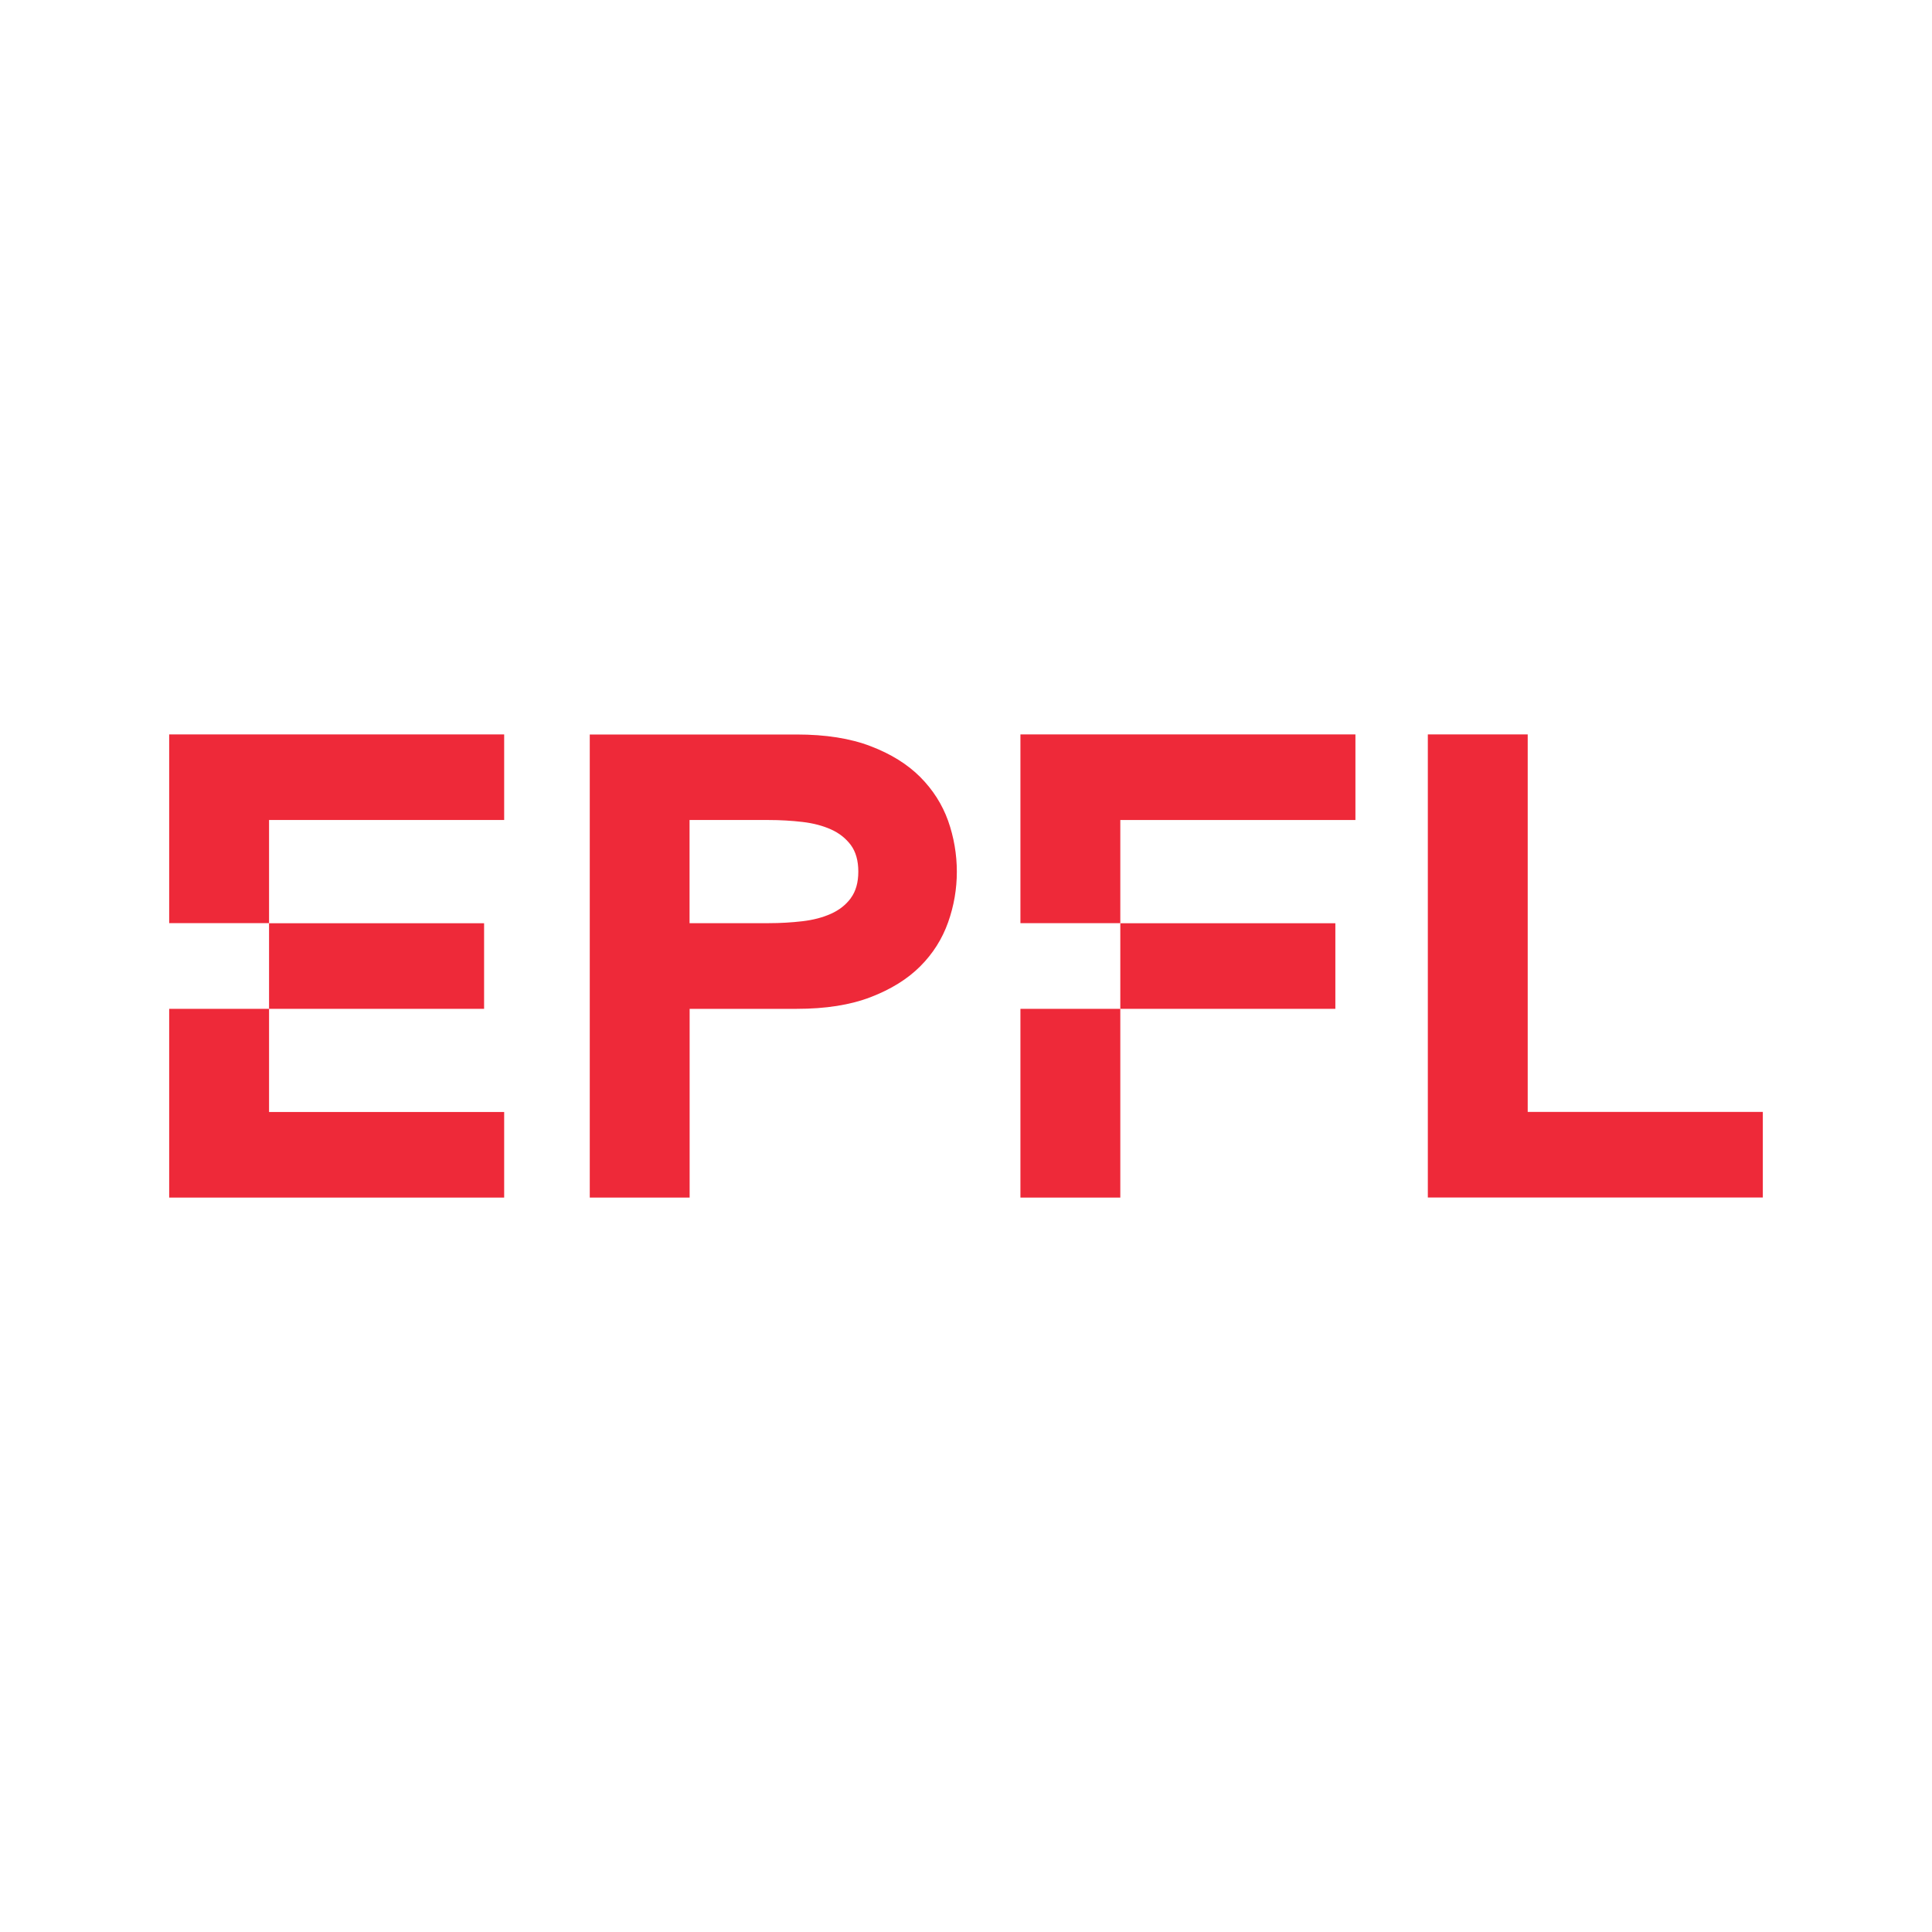 <?xml version="1.0" encoding="UTF-8"?><svg id="Capa_1" xmlns="http://www.w3.org/2000/svg" viewBox="0 0 230 230"><defs><style>.cls-1{fill:#ee2939;}</style></defs><g id="g10"><g id="g12"><path id="path14" class="cls-1" d="m20.14,109.9h11.89v-12.28h27.99v-10.19H20.14v22.47"/><path id="path16" class="cls-1" d="m20.14,142.57h39.88v-10.19h-27.99v-12.28h-11.89v22.47"/><path id="path18" class="cls-1" d="m57.63,120.1v-10.19h-25.6v10.19h25.6"/><path id="path20" class="cls-1" d="m101.29,106.92c-.59.8-1.38,1.42-2.36,1.86-.98.44-2.11.74-3.4.89-1.29.15-2.62.23-4.02.23h-9.42v-12.28h9.42c1.39,0,2.73.08,4.02.23,1.29.15,2.42.45,3.4.89.98.44,1.76,1.06,2.36,1.86.59.8.89,1.86.89,3.16s-.3,2.35-.89,3.15h0Zm8.26-14.42c-1.52-1.52-3.49-2.75-5.91-3.67-2.42-.93-5.35-1.39-8.8-1.39h-24.63v55.13h11.89v-22.47h12.74c3.45,0,6.38-.46,8.8-1.39,2.42-.93,4.39-2.15,5.91-3.67,1.52-1.52,2.62-3.27,3.32-5.24.7-1.97,1.04-3.98,1.04-6.03s-.35-4.11-1.04-6.06c-.7-1.95-1.8-3.68-3.32-5.21"/><path id="path22" class="cls-1" d="m181.87,132.37v-44.94h-11.89v55.13h39.88v-10.19h-27.99"/><path id="path24" class="cls-1" d="m121.48,109.9h11.89v-12.28h27.99v-10.19h-39.88v22.47"/><path id="path26" class="cls-1" d="m121.48,142.57h11.89v-22.47h-11.89v22.47"/><path id="path28" class="cls-1" d="m158.97,120.1v-10.19h-25.6v10.19h25.6"/></g></g></svg>